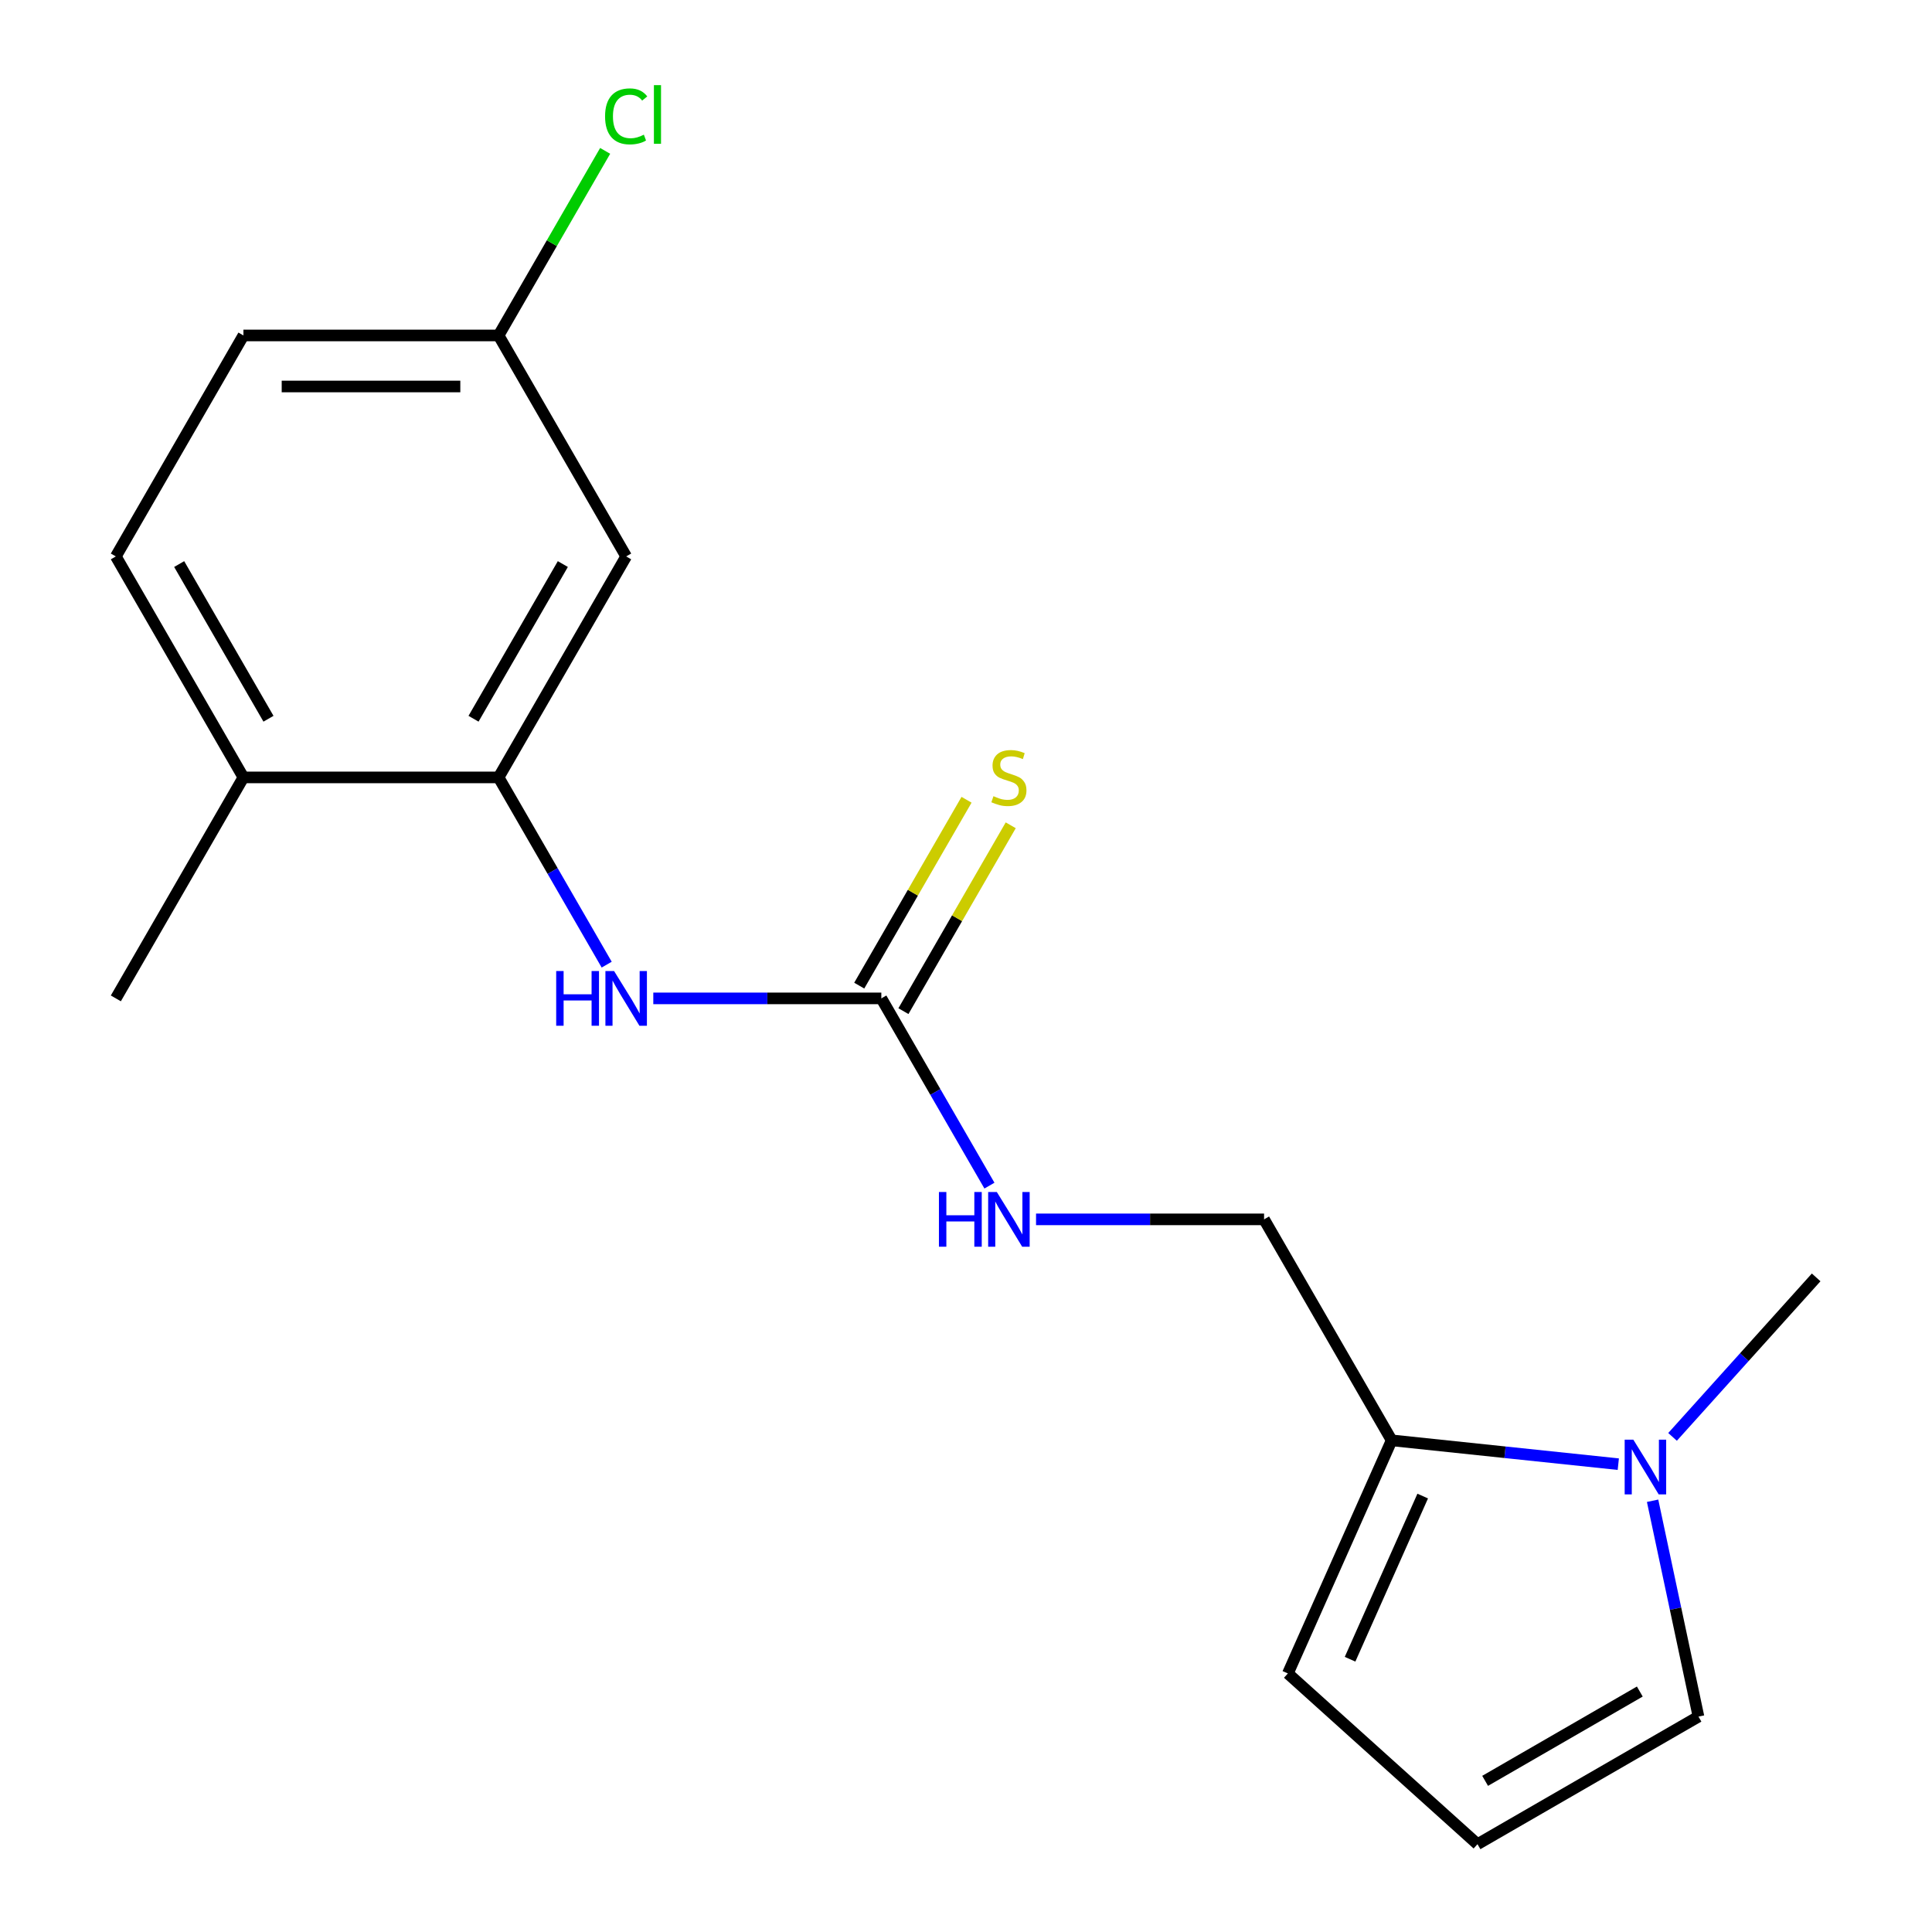 <?xml version='1.0' encoding='iso-8859-1'?>
<svg version='1.1' baseProfile='full'
              xmlns='http://www.w3.org/2000/svg'
                      xmlns:rdkit='http://www.rdkit.org/xml'
                      xmlns:xlink='http://www.w3.org/1999/xlink'
                  xml:space='preserve'
width='1000px' height='1000px' viewBox='0 0 1000 1000'>
<!-- END OF HEADER -->
<rect style='opacity:1.0;fill:#FFFFFF;stroke:none' width='1000' height='1000' x='0' y='0'> </rect>
<path class='bond-2' d='M 837.626,757.848 L 778.973,751.683' style='fill:none;fill-rule:evenodd;stroke:#0000FF;stroke-width:6px;stroke-linecap:butt;stroke-linejoin:miter;stroke-opacity:1' />
<path class='bond-2' d='M 778.973,751.683 L 720.319,745.518' style='fill:none;fill-rule:evenodd;stroke:#000000;stroke-width:6px;stroke-linecap:butt;stroke-linejoin:miter;stroke-opacity:1' />
<path class='bond-7' d='M 855.379,776.785 L 867.253,832.647' style='fill:none;fill-rule:evenodd;stroke:#0000FF;stroke-width:6px;stroke-linecap:butt;stroke-linejoin:miter;stroke-opacity:1' />
<path class='bond-7' d='M 867.253,832.647 L 879.127,888.509' style='fill:none;fill-rule:evenodd;stroke:#000000;stroke-width:6px;stroke-linecap:butt;stroke-linejoin:miter;stroke-opacity:1' />
<path class='bond-16' d='M 865.71,743.728 L 902.875,702.452' style='fill:none;fill-rule:evenodd;stroke:#0000FF;stroke-width:6px;stroke-linecap:butt;stroke-linejoin:miter;stroke-opacity:1' />
<path class='bond-16' d='M 902.875,702.452 L 940.041,661.175' style='fill:none;fill-rule:evenodd;stroke:#000000;stroke-width:6px;stroke-linecap:butt;stroke-linejoin:miter;stroke-opacity:1' />
<path class='bond-0' d='M 456.175,516.763 L 484.152,565.221' style='fill:none;fill-rule:evenodd;stroke:#000000;stroke-width:6px;stroke-linecap:butt;stroke-linejoin:miter;stroke-opacity:1' />
<path class='bond-0' d='M 484.152,565.221 L 512.129,613.679' style='fill:none;fill-rule:evenodd;stroke:#0000FF;stroke-width:6px;stroke-linecap:butt;stroke-linejoin:miter;stroke-opacity:1' />
<path class='bond-3' d='M 456.175,516.763 L 397.16,516.763' style='fill:none;fill-rule:evenodd;stroke:#000000;stroke-width:6px;stroke-linecap:butt;stroke-linejoin:miter;stroke-opacity:1' />
<path class='bond-3' d='M 397.16,516.763 L 338.145,516.763' style='fill:none;fill-rule:evenodd;stroke:#0000FF;stroke-width:6px;stroke-linecap:butt;stroke-linejoin:miter;stroke-opacity:1' />
<path class='bond-6' d='M 467.613,523.366 L 495.382,475.268' style='fill:none;fill-rule:evenodd;stroke:#000000;stroke-width:6px;stroke-linecap:butt;stroke-linejoin:miter;stroke-opacity:1' />
<path class='bond-6' d='M 495.382,475.268 L 523.152,427.17' style='fill:none;fill-rule:evenodd;stroke:#CCCC00;stroke-width:6px;stroke-linecap:butt;stroke-linejoin:miter;stroke-opacity:1' />
<path class='bond-6' d='M 444.737,510.159 L 472.507,462.061' style='fill:none;fill-rule:evenodd;stroke:#000000;stroke-width:6px;stroke-linecap:butt;stroke-linejoin:miter;stroke-opacity:1' />
<path class='bond-6' d='M 472.507,462.061 L 500.276,413.963' style='fill:none;fill-rule:evenodd;stroke:#CCCC00;stroke-width:6px;stroke-linecap:butt;stroke-linejoin:miter;stroke-opacity:1' />
<path class='bond-1' d='M 258.067,402.385 L 286.044,450.843' style='fill:none;fill-rule:evenodd;stroke:#000000;stroke-width:6px;stroke-linecap:butt;stroke-linejoin:miter;stroke-opacity:1' />
<path class='bond-1' d='M 286.044,450.843 L 314.021,499.301' style='fill:none;fill-rule:evenodd;stroke:#0000FF;stroke-width:6px;stroke-linecap:butt;stroke-linejoin:miter;stroke-opacity:1' />
<path class='bond-4' d='M 258.067,402.385 L 324.103,288.007' style='fill:none;fill-rule:evenodd;stroke:#000000;stroke-width:6px;stroke-linecap:butt;stroke-linejoin:miter;stroke-opacity:1' />
<path class='bond-4' d='M 245.097,372.021 L 291.322,291.956' style='fill:none;fill-rule:evenodd;stroke:#000000;stroke-width:6px;stroke-linecap:butt;stroke-linejoin:miter;stroke-opacity:1' />
<path class='bond-10' d='M 258.067,402.385 L 125.995,402.385' style='fill:none;fill-rule:evenodd;stroke:#000000;stroke-width:6px;stroke-linecap:butt;stroke-linejoin:miter;stroke-opacity:1' />
<path class='bond-9' d='M 720.319,745.518 L 666.601,866.172' style='fill:none;fill-rule:evenodd;stroke:#000000;stroke-width:6px;stroke-linecap:butt;stroke-linejoin:miter;stroke-opacity:1' />
<path class='bond-9' d='M 736.392,774.36 L 698.789,858.818' style='fill:none;fill-rule:evenodd;stroke:#000000;stroke-width:6px;stroke-linecap:butt;stroke-linejoin:miter;stroke-opacity:1' />
<path class='bond-11' d='M 720.319,745.518 L 654.283,631.14' style='fill:none;fill-rule:evenodd;stroke:#000000;stroke-width:6px;stroke-linecap:butt;stroke-linejoin:miter;stroke-opacity:1' />
<path class='bond-13' d='M 324.103,288.007 L 258.067,173.629' style='fill:none;fill-rule:evenodd;stroke:#000000;stroke-width:6px;stroke-linecap:butt;stroke-linejoin:miter;stroke-opacity:1' />
<path class='bond-5' d='M 536.253,631.14 L 595.268,631.14' style='fill:none;fill-rule:evenodd;stroke:#0000FF;stroke-width:6px;stroke-linecap:butt;stroke-linejoin:miter;stroke-opacity:1' />
<path class='bond-5' d='M 595.268,631.14 L 654.283,631.14' style='fill:none;fill-rule:evenodd;stroke:#000000;stroke-width:6px;stroke-linecap:butt;stroke-linejoin:miter;stroke-opacity:1' />
<path class='bond-8' d='M 879.127,888.509 L 764.749,954.545' style='fill:none;fill-rule:evenodd;stroke:#000000;stroke-width:6px;stroke-linecap:butt;stroke-linejoin:miter;stroke-opacity:1' />
<path class='bond-8' d='M 848.763,875.539 L 768.699,921.764' style='fill:none;fill-rule:evenodd;stroke:#000000;stroke-width:6px;stroke-linecap:butt;stroke-linejoin:miter;stroke-opacity:1' />
<path class='bond-18' d='M 764.749,954.545 L 666.601,866.172' style='fill:none;fill-rule:evenodd;stroke:#000000;stroke-width:6px;stroke-linecap:butt;stroke-linejoin:miter;stroke-opacity:1' />
<path class='bond-12' d='M 125.995,402.385 L 59.959,288.007' style='fill:none;fill-rule:evenodd;stroke:#000000;stroke-width:6px;stroke-linecap:butt;stroke-linejoin:miter;stroke-opacity:1' />
<path class='bond-12' d='M 138.965,372.021 L 92.74,291.956' style='fill:none;fill-rule:evenodd;stroke:#000000;stroke-width:6px;stroke-linecap:butt;stroke-linejoin:miter;stroke-opacity:1' />
<path class='bond-17' d='M 125.995,402.385 L 59.959,516.763' style='fill:none;fill-rule:evenodd;stroke:#000000;stroke-width:6px;stroke-linecap:butt;stroke-linejoin:miter;stroke-opacity:1' />
<path class='bond-14' d='M 59.959,288.007 L 125.995,173.629' style='fill:none;fill-rule:evenodd;stroke:#000000;stroke-width:6px;stroke-linecap:butt;stroke-linejoin:miter;stroke-opacity:1' />
<path class='bond-15' d='M 258.067,173.629 L 285.646,125.861' style='fill:none;fill-rule:evenodd;stroke:#000000;stroke-width:6px;stroke-linecap:butt;stroke-linejoin:miter;stroke-opacity:1' />
<path class='bond-15' d='M 285.646,125.861 L 313.225,78.093' style='fill:none;fill-rule:evenodd;stroke:#00CC00;stroke-width:6px;stroke-linecap:butt;stroke-linejoin:miter;stroke-opacity:1' />
<path class='bond-19' d='M 258.067,173.629 L 125.995,173.629' style='fill:none;fill-rule:evenodd;stroke:#000000;stroke-width:6px;stroke-linecap:butt;stroke-linejoin:miter;stroke-opacity:1' />
<path class='bond-19' d='M 238.256,200.044 L 145.806,200.044' style='fill:none;fill-rule:evenodd;stroke:#000000;stroke-width:6px;stroke-linecap:butt;stroke-linejoin:miter;stroke-opacity:1' />
<path  class='atom-0' d='M 845.408 745.163
L 854.688 760.163
Q 855.608 761.643, 857.088 764.323
Q 858.568 767.003, 858.648 767.163
L 858.648 745.163
L 862.408 745.163
L 862.408 773.483
L 858.528 773.483
L 848.568 757.083
Q 847.408 755.163, 846.168 752.963
Q 844.968 750.763, 844.608 750.083
L 844.608 773.483
L 840.928 773.483
L 840.928 745.163
L 845.408 745.163
' fill='#0000FF'/>
<path  class='atom-4' d='M 287.883 502.603
L 291.723 502.603
L 291.723 514.643
L 306.203 514.643
L 306.203 502.603
L 310.043 502.603
L 310.043 530.923
L 306.203 530.923
L 306.203 517.843
L 291.723 517.843
L 291.723 530.923
L 287.883 530.923
L 287.883 502.603
' fill='#0000FF'/>
<path  class='atom-4' d='M 317.843 502.603
L 327.123 517.603
Q 328.043 519.083, 329.523 521.763
Q 331.003 524.443, 331.083 524.603
L 331.083 502.603
L 334.843 502.603
L 334.843 530.923
L 330.963 530.923
L 321.003 514.523
Q 319.843 512.603, 318.603 510.403
Q 317.403 508.203, 317.043 507.523
L 317.043 530.923
L 313.363 530.923
L 313.363 502.603
L 317.843 502.603
' fill='#0000FF'/>
<path  class='atom-6' d='M 485.991 616.98
L 489.831 616.98
L 489.831 629.02
L 504.311 629.02
L 504.311 616.98
L 508.151 616.98
L 508.151 645.3
L 504.311 645.3
L 504.311 632.22
L 489.831 632.22
L 489.831 645.3
L 485.991 645.3
L 485.991 616.98
' fill='#0000FF'/>
<path  class='atom-6' d='M 515.951 616.98
L 525.231 631.98
Q 526.151 633.46, 527.631 636.14
Q 529.111 638.82, 529.191 638.98
L 529.191 616.98
L 532.951 616.98
L 532.951 645.3
L 529.071 645.3
L 519.111 628.9
Q 517.951 626.98, 516.711 624.78
Q 515.511 622.58, 515.151 621.9
L 515.151 645.3
L 511.471 645.3
L 511.471 616.98
L 515.951 616.98
' fill='#0000FF'/>
<path  class='atom-7' d='M 514.211 412.105
Q 514.531 412.225, 515.851 412.785
Q 517.171 413.345, 518.611 413.705
Q 520.091 414.025, 521.531 414.025
Q 524.211 414.025, 525.771 412.745
Q 527.331 411.425, 527.331 409.145
Q 527.331 407.585, 526.531 406.625
Q 525.771 405.665, 524.571 405.145
Q 523.371 404.625, 521.371 404.025
Q 518.851 403.265, 517.331 402.545
Q 515.851 401.825, 514.771 400.305
Q 513.731 398.785, 513.731 396.225
Q 513.731 392.665, 516.131 390.465
Q 518.571 388.265, 523.371 388.265
Q 526.651 388.265, 530.371 389.825
L 529.451 392.905
Q 526.051 391.505, 523.491 391.505
Q 520.731 391.505, 519.211 392.665
Q 517.691 393.785, 517.731 395.745
Q 517.731 397.265, 518.491 398.185
Q 519.291 399.105, 520.411 399.625
Q 521.571 400.145, 523.491 400.745
Q 526.051 401.545, 527.571 402.345
Q 529.091 403.145, 530.171 404.785
Q 531.291 406.385, 531.291 409.145
Q 531.291 413.065, 528.651 415.185
Q 526.051 417.265, 521.691 417.265
Q 519.171 417.265, 517.251 416.705
Q 515.371 416.185, 513.131 415.265
L 514.211 412.105
' fill='#CCCC00'/>
<path  class='atom-16' d='M 313.183 60.231
Q 313.183 53.191, 316.463 49.511
Q 319.783 45.791, 326.063 45.791
Q 331.903 45.791, 335.023 49.911
L 332.383 52.071
Q 330.103 49.071, 326.063 49.071
Q 321.783 49.071, 319.503 51.951
Q 317.263 54.791, 317.263 60.231
Q 317.263 65.831, 319.583 68.711
Q 321.943 71.591, 326.503 71.591
Q 329.623 71.591, 333.263 69.711
L 334.383 72.711
Q 332.903 73.671, 330.663 74.231
Q 328.423 74.791, 325.943 74.791
Q 319.783 74.791, 316.463 71.031
Q 313.183 67.271, 313.183 60.231
' fill='#00CC00'/>
<path  class='atom-16' d='M 338.463 44.071
L 342.143 44.071
L 342.143 74.431
L 338.463 74.431
L 338.463 44.071
' fill='#00CC00'/>
</svg>
